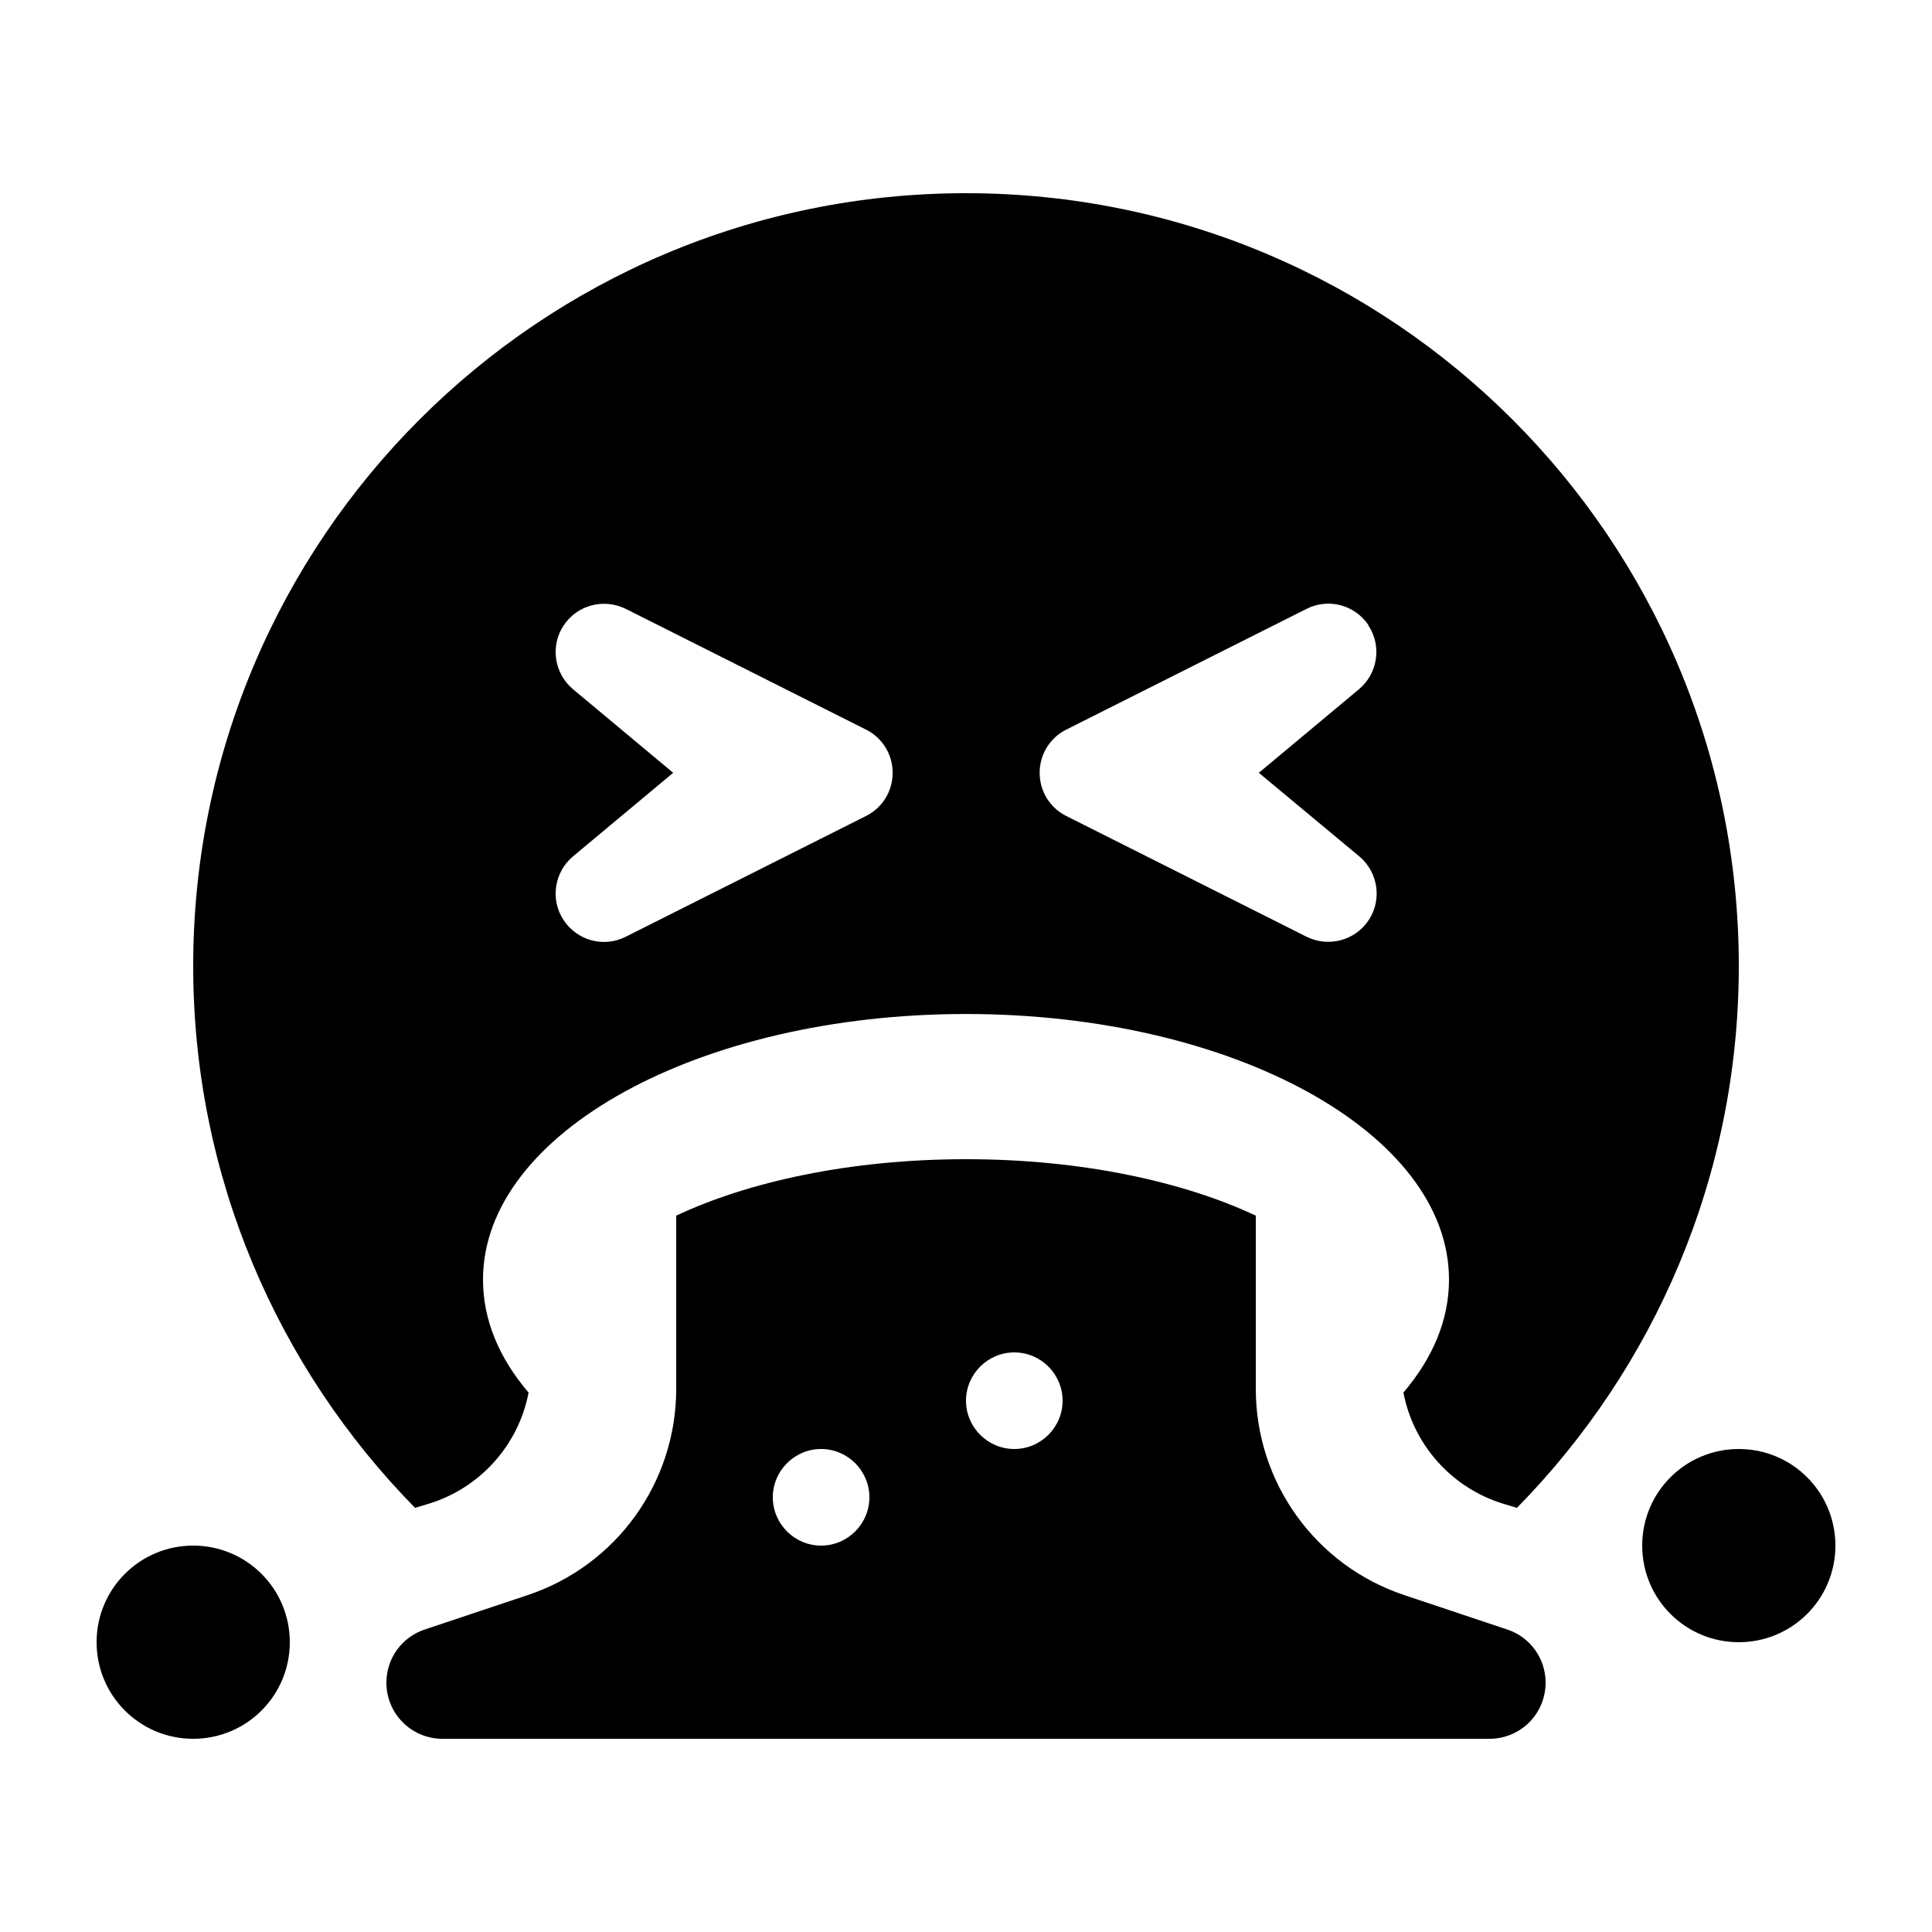 <svg xmlns="http://www.w3.org/2000/svg" viewBox="0 0 640 640"><!--! Font Awesome Pro 7.1.0 by @fontawesome - https://fontawesome.com License - https://fontawesome.com/license (Commercial License) Copyright 2025 Fonticons, Inc. --><path fill="currentColor" d="M576 320C576 389.9 547.9 453.3 502.5 499.5L498.2 498.2C480.9 493 468.2 478.6 464.9 461.3C474.6 449.9 480 437.3 480 423.9C480 375.3 408.4 335.9 320 335.9C231.6 335.9 160 375.3 160 423.9C160 437.3 165.4 450 175.1 461.3C171.8 478.6 159.1 493 141.8 498.2L137.5 499.5C92.1 453.3 64 389.9 64 320C64 178.6 178.6 64 320 64C461.4 64 576 178.6 576 320zM189.8 228.3L223 256L189.8 283.7C183.6 288.9 182.2 298 186.7 304.8C191.2 311.6 200 314 207.3 310.3L286.9 270.3C292.3 267.6 295.7 262.1 295.7 256C295.7 249.9 292.3 244.4 286.9 241.7L207.3 201.7C200 198.1 191.2 200.4 186.7 207.2C182.2 214 183.6 223.1 189.8 228.3zM453.4 207.2C448.9 200.4 440.1 198 432.8 201.7L353.2 241.7C347.8 244.4 344.4 249.9 344.4 256C344.4 262.1 347.8 267.6 353.2 270.3L432.8 310.3C440.1 313.9 448.9 311.6 453.4 304.8C457.9 298 456.5 288.9 450.3 283.7L417 256L450.2 228.3C456.4 223.1 457.8 214 453.3 207.2zM64 512C81.7 512 96 526.3 96 544C96 561.7 81.7 576 64 576C46.3 576 32 561.7 32 544C32 526.3 46.3 512 64 512zM544 512C544 494.3 558.3 480 576 480C593.7 480 608 494.3 608 512C608 529.7 593.7 544 576 544C558.3 544 544 529.7 544 512zM224 460.1L224 402.7C247.6 391.6 281.3 384 320 384C358.7 384 392.4 391.6 416 402.7L416 460.1C416 491.1 435.8 518.6 465.2 528.4L499.3 539.8C506.9 542.3 512 549.4 512 557.4C512 567.7 503.7 576 493.4 576L146.6 576C136.3 576 128 567.7 128 557.4C128 549.4 133.1 542.3 140.7 539.8L174.8 528.4C204.2 518.6 224 491.1 224 460.1zM336 448C327.2 448 320 455.2 320 464C320 472.8 327.2 480 336 480C344.8 480 352 472.8 352 464C352 455.2 344.8 448 336 448zM288 496C288 487.2 280.8 480 272 480C263.2 480 256 487.2 256 496C256 504.8 263.2 512 272 512C280.8 512 288 504.8 288 496z"/></svg>